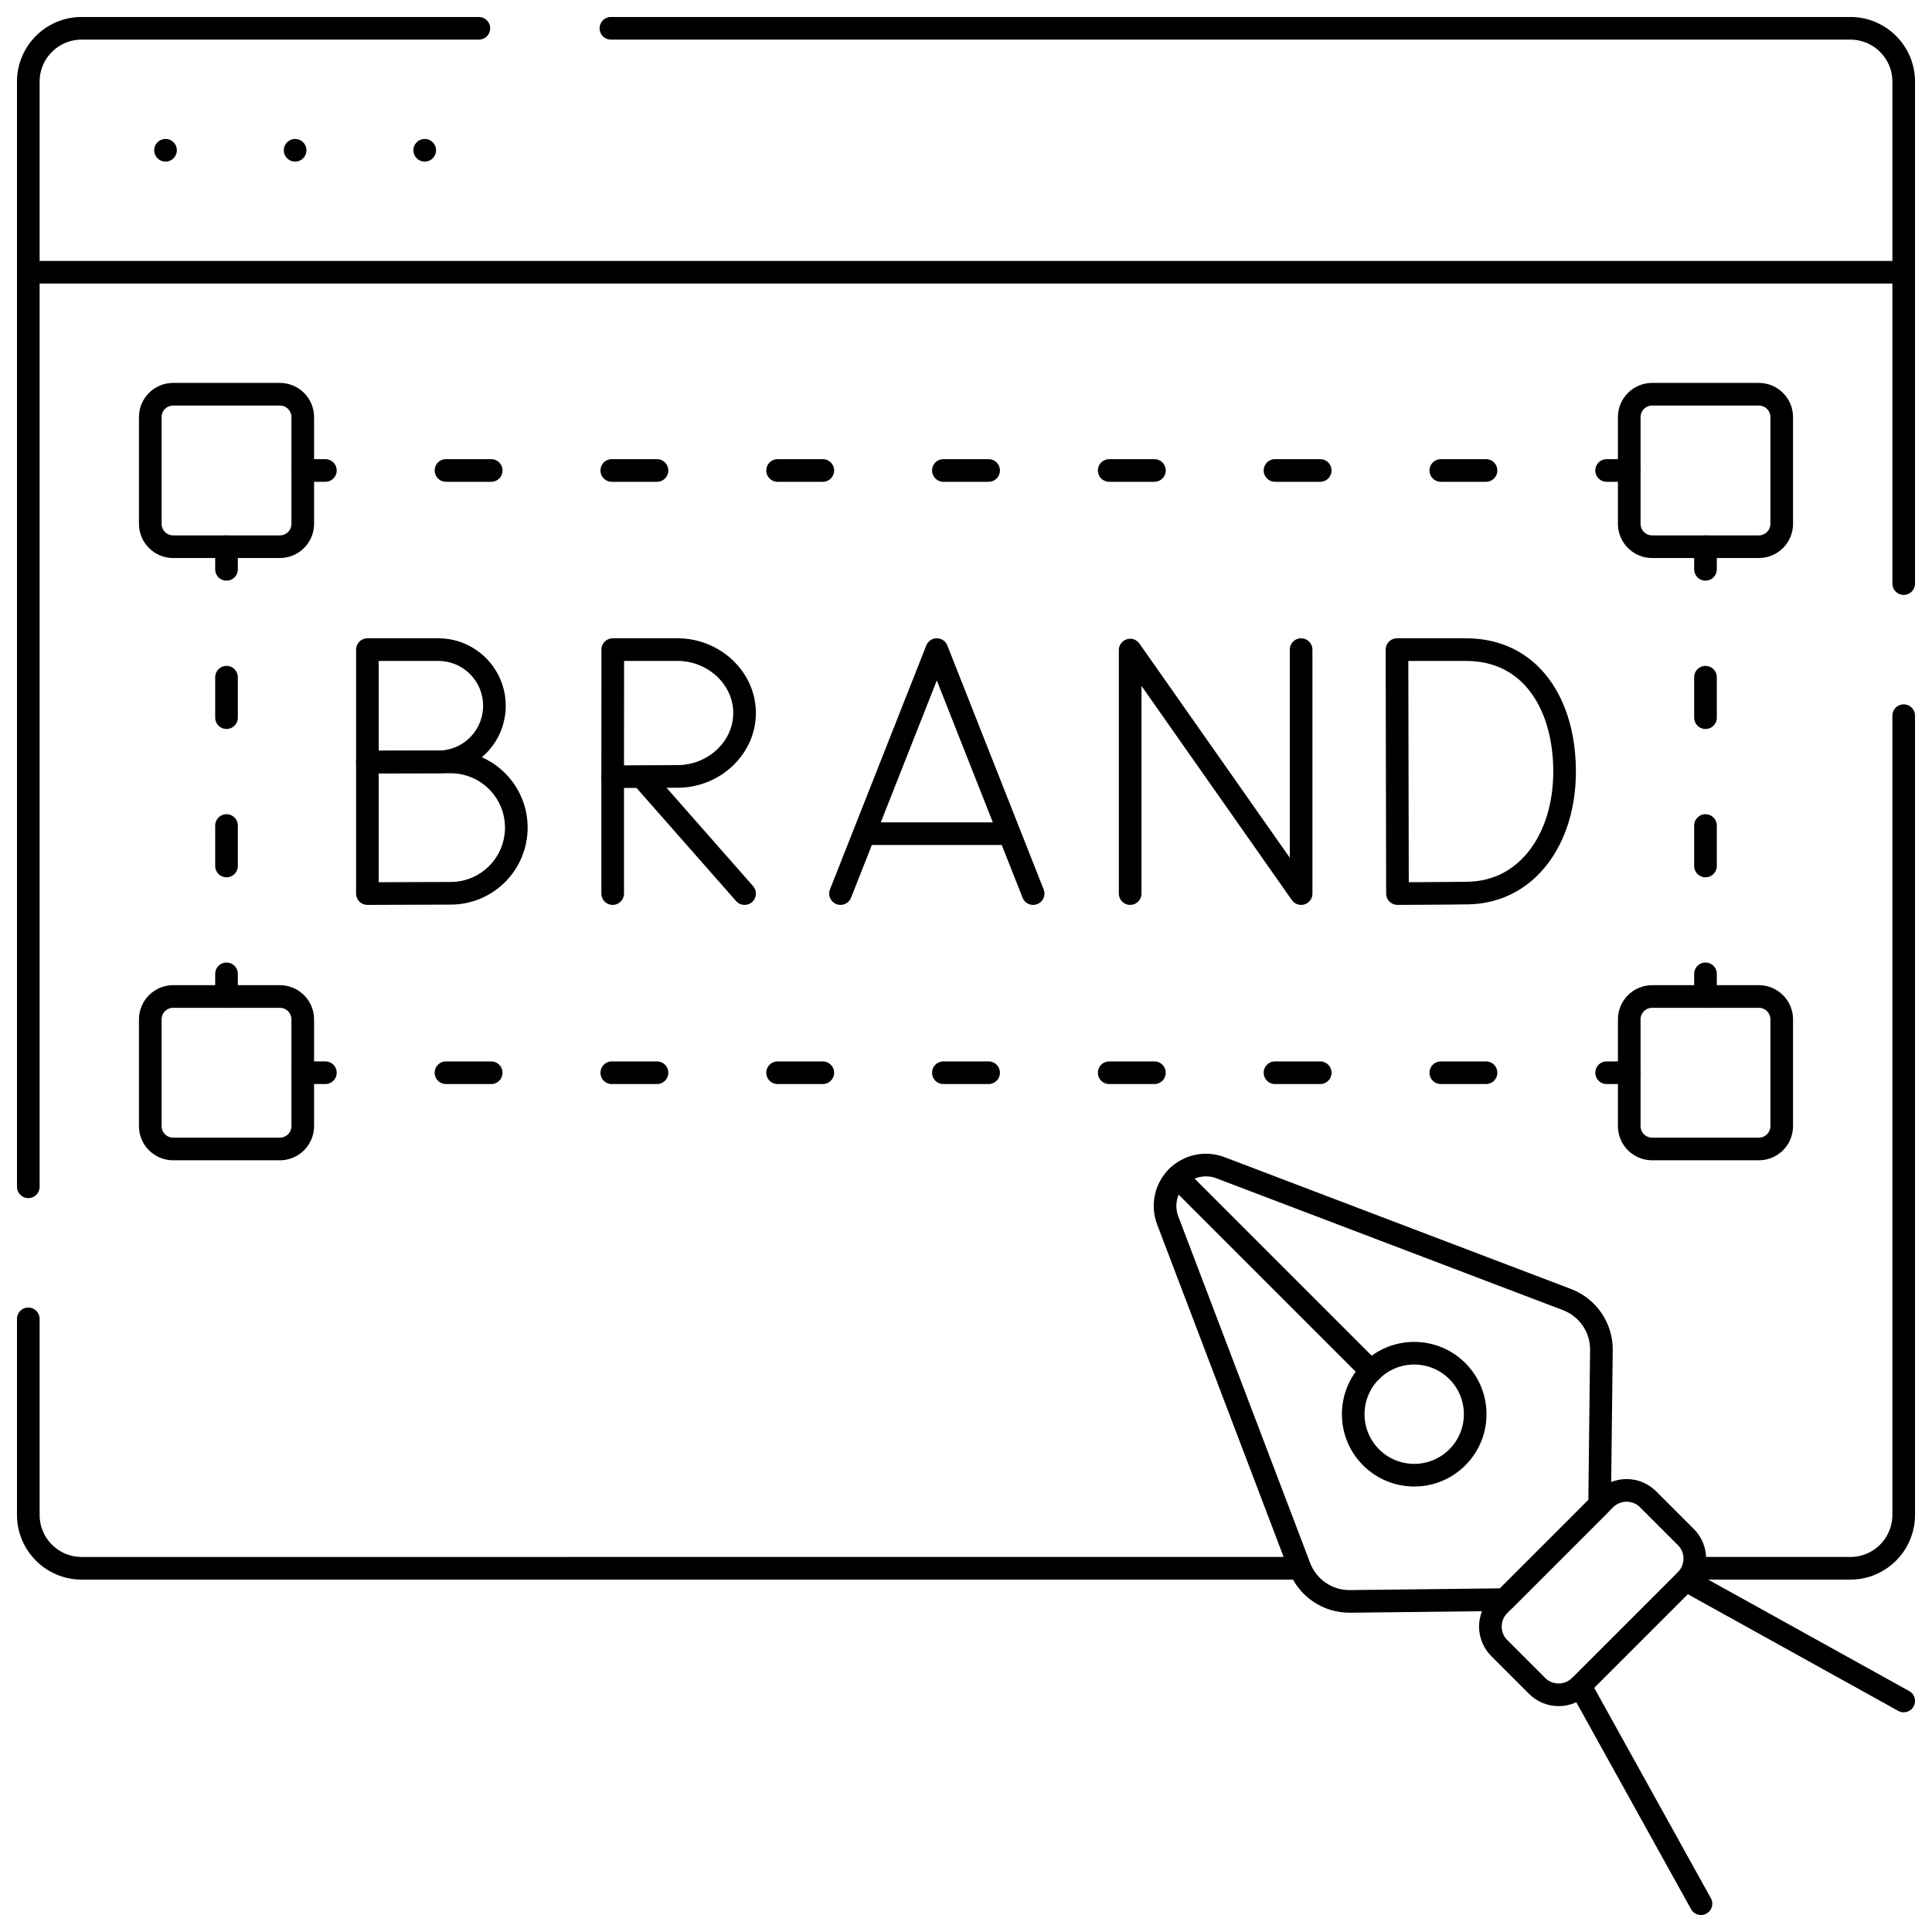 <svg xmlns="http://www.w3.org/2000/svg" xmlns:xlink="http://www.w3.org/1999/xlink" version="1.1" id="Capa_1" x="0px" y="0px" viewBox="0 0 512 512" style="enable-background:new 0 0 512 512;" xml:space="preserve" width="300" height="300" xmlns:svgjs="http://svgjs.dev/svgjs"><g width="100%" height="100%" transform="matrix(1,0,0,1,0,0)"><g>
	<g>
		<g>
			
				<line style="stroke-linecap: round; stroke-linejoin: round;" x1="451.972" y1="264.081" x2="451.972" y2="258.081" fill="none" fill-opacity="1" stroke="#000000" stroke-opacity="1" data-original-stroke-color="#000000ff" stroke-width="6" data-original-stroke-width="15"/>
			
				<line style="stroke-linecap: round; stroke-linejoin: round; stroke-dasharray: 10.72, 28.587;" x1="451.972" y1="229.495" x2="451.972" y2="165.175" fill="none" fill-opacity="1" stroke="#000000" stroke-opacity="1" data-original-stroke-color="#000000ff" stroke-width="6" data-original-stroke-width="15"/>
			
				<line style="stroke-linecap: round; stroke-linejoin: round;" x1="451.972" y1="150.882" x2="451.972" y2="144.882" fill="none" fill-opacity="1" stroke="#000000" stroke-opacity="1" data-original-stroke-color="#000000ff" stroke-width="6" data-original-stroke-width="15"/>
		</g>
	</g>
	<g>
		<g>
			
				<line style="stroke-linecap: round; stroke-linejoin: round;" x1="60.028" y1="264.081" x2="60.028" y2="258.081" fill="none" fill-opacity="1" stroke="#000000" stroke-opacity="1" data-original-stroke-color="#000000ff" stroke-width="6" data-original-stroke-width="15"/>
			
				<line style="stroke-linecap: round; stroke-linejoin: round; stroke-dasharray: 10.72, 28.587;" x1="60.028" y1="229.495" x2="60.028" y2="165.175" fill="none" fill-opacity="1" stroke="#000000" stroke-opacity="1" data-original-stroke-color="#000000ff" stroke-width="6" data-original-stroke-width="15"/>
			
				<line style="stroke-linecap: round; stroke-linejoin: round;" x1="60.028" y1="150.882" x2="60.028" y2="144.882" fill="none" fill-opacity="1" stroke="#000000" stroke-opacity="1" data-original-stroke-color="#000000ff" stroke-width="6" data-original-stroke-width="15"/>
		</g>
	</g>
	<g>
		<g>
			
				<line style="stroke-linecap: round; stroke-linejoin: round;" x1="431.768" y1="284.285" x2="425.768" y2="284.285" fill="none" fill-opacity="1" stroke="#000000" stroke-opacity="1" data-original-stroke-color="#000000ff" stroke-width="6" data-original-stroke-width="15"/>
			
				<line style="stroke-linecap: round; stroke-linejoin: round; stroke-dasharray: 11.984, 31.956;" x1="393.812" y1="284.285" x2="102.21" y2="284.285" fill="none" fill-opacity="1" stroke="#000000" stroke-opacity="1" data-original-stroke-color="#000000ff" stroke-width="6" data-original-stroke-width="15"/>
			
				<line style="stroke-linecap: round; stroke-linejoin: round;" x1="86.232" y1="284.285" x2="80.232" y2="284.285" fill="none" fill-opacity="1" stroke="#000000" stroke-opacity="1" data-original-stroke-color="#000000ff" stroke-width="6" data-original-stroke-width="15"/>
		</g>
	</g>
	<g>
		<g>
			
				<line style="stroke-linecap: round; stroke-linejoin: round;" x1="431.768" y1="124.679" x2="425.768" y2="124.679" fill="none" fill-opacity="1" stroke="#000000" stroke-opacity="1" data-original-stroke-color="#000000ff" stroke-width="6" data-original-stroke-width="15"/>
			
				<line style="stroke-linecap: round; stroke-linejoin: round; stroke-dasharray: 11.984, 31.956;" x1="393.812" y1="124.679" x2="102.21" y2="124.679" fill="none" fill-opacity="1" stroke="#000000" stroke-opacity="1" data-original-stroke-color="#000000ff" stroke-width="6" data-original-stroke-width="15"/>
			
				<line style="stroke-linecap: round; stroke-linejoin: round;" x1="86.232" y1="124.679" x2="80.232" y2="124.679" fill="none" fill-opacity="1" stroke="#000000" stroke-opacity="1" data-original-stroke-color="#000000ff" stroke-width="6" data-original-stroke-width="15"/>
		</g>
	</g>
	<path style="stroke-linecap: round; stroke-linejoin: round; stroke-miterlimit: 10;" d="&#10;&#9;&#9;M161.9,7.5h328.46c7.81,0,14.14,6.33,14.14,14.14v133.015" fill="none" fill-opacity="1" stroke="#000000" stroke-opacity="1" data-original-stroke-color="#000000ff" stroke-width="6" data-original-stroke-width="15"/>
	<path style="stroke-linecap: round; stroke-linejoin: round; stroke-miterlimit: 10;" d="&#10;&#9;&#9;M7.5,314.51V21.64c0-7.81,6.33-14.14,14.14-14.14H126.9" fill="none" fill-opacity="1" stroke="#000000" stroke-opacity="1" data-original-stroke-color="#000000ff" stroke-width="6" data-original-stroke-width="15"/>
	<path style="stroke-linecap: round; stroke-linejoin: round; stroke-miterlimit: 10;" d="&#10;&#9;&#9;M7.5,349.51v51.95c0,7.81,6.33,14.15,14.14,14.15H343.4" fill="none" fill-opacity="1" stroke="#000000" stroke-opacity="1" data-original-stroke-color="#000000ff" stroke-width="6" data-original-stroke-width="15"/>
	<path style="stroke-linecap: round; stroke-linejoin: round; stroke-miterlimit: 10;" d="&#10;&#9;&#9;M504.5,189.658V401.46c0,7.81-6.33,14.15-14.14,14.15h-40.641" fill="none" fill-opacity="1" stroke="#000000" stroke-opacity="1" data-original-stroke-color="#000000ff" stroke-width="6" data-original-stroke-width="15"/>
	
		<line style="stroke-linecap: round; stroke-linejoin: round; stroke-miterlimit: 10;" x1="7.5" y1="72.15" x2="504.5" y2="72.15" fill="none" fill-opacity="1" stroke="#000000" stroke-opacity="1" data-original-stroke-color="#000000ff" stroke-width="6" data-original-stroke-width="15"/>
	
		<line style="stroke-linecap: round; stroke-linejoin: round; stroke-miterlimit: 10;" x1="43.866" y1="39.825" x2="43.866" y2="39.825" fill="none" fill-opacity="1" stroke="#000000" stroke-opacity="1" data-original-stroke-color="#000000ff" stroke-width="6" data-original-stroke-width="15"/>
	
		<line style="stroke-linecap: round; stroke-linejoin: round; stroke-miterlimit: 10;" x1="78.211" y1="39.825" x2="78.211" y2="39.825" fill="none" fill-opacity="1" stroke="#000000" stroke-opacity="1" data-original-stroke-color="#000000ff" stroke-width="6" data-original-stroke-width="15"/>
	
		<line style="stroke-linecap: round; stroke-linejoin: round; stroke-miterlimit: 10;" x1="112.557" y1="39.825" x2="112.557" y2="39.825" fill="none" fill-opacity="1" stroke="#000000" stroke-opacity="1" data-original-stroke-color="#000000ff" stroke-width="6" data-original-stroke-width="15"/>
	<g>
		<g>
			
				<polyline style="stroke-linecap: round; stroke-linejoin: round; stroke-miterlimit: 10;" points="&#10;&#9;&#9;&#9;&#9;222.743,236.807 248.264,172.157 273.786,236.807 &#9;&#9;&#9;" fill="none" fill-opacity="1" stroke="#000000" stroke-opacity="1" data-original-stroke-color="#000000ff" stroke-width="6" data-original-stroke-width="15"/>
			
				<line style="stroke-linecap: round; stroke-linejoin: round; stroke-miterlimit: 10;" x1="230.314" y1="220.932" x2="266.337" y2="220.932" fill="none" fill-opacity="1" stroke="#000000" stroke-opacity="1" data-original-stroke-color="#000000ff" stroke-width="6" data-original-stroke-width="15"/>
		</g>
		<g>
			
				<polyline style="stroke-linecap: round; stroke-linejoin: round; stroke-miterlimit: 10;" points="&#10;&#9;&#9;&#9;&#9;299.505,236.807 299.505,172.277 344.808,236.807 344.808,172.157 &#9;&#9;&#9;" fill="none" fill-opacity="1" stroke="#000000" stroke-opacity="1" data-original-stroke-color="#000000ff" stroke-width="6" data-original-stroke-width="15"/>
		</g>
		<g>
			<path style="stroke-linecap: round; stroke-linejoin: round; stroke-miterlimit: 10;" d="&#10;&#9;&#9;&#9;&#9;M414.632,204.482c0,17.813-9.887,31.909-25.572,32.183c-5.221,0.091-18.715,0.142-18.715,0.142l-0.131-64.65c0,0,12.14,0,18.31,0&#10;&#9;&#9;&#9;&#9;C405.728,172.157,414.632,186.668,414.632,204.482z" fill="none" fill-opacity="1" stroke="#000000" stroke-opacity="1" data-original-stroke-color="#000000ff" stroke-width="6" data-original-stroke-width="15"/>
		</g>
		<g>
			<path style="stroke-linecap: round; stroke-linejoin: round; stroke-miterlimit: 10;" d="&#10;&#9;&#9;&#9;&#9;M131.024,187.033c0,8.216-6.66,14.876-14.876,14.876c-4.075,0-18.779,0.066-18.779,0.066v-29.818c0,0,13.965,0,18.779,0&#10;&#9;&#9;&#9;&#9;C124.364,172.157,131.024,178.817,131.024,187.033z" fill="none" fill-opacity="1" stroke="#000000" stroke-opacity="1" data-original-stroke-color="#000000ff" stroke-width="6" data-original-stroke-width="15"/>
			<path style="stroke-linecap: round; stroke-linejoin: round; stroke-miterlimit: 10;" d="&#10;&#9;&#9;&#9;&#9;M136.829,219.328c0,9.611-7.791,17.402-17.402,17.402c-4.766,0-22.059,0.077-22.059,0.077v-34.881c0,0,16.427,0,22.059,0&#10;&#9;&#9;&#9;&#9;C129.038,201.926,136.829,209.717,136.829,219.328z" fill="none" fill-opacity="1" stroke="#000000" stroke-opacity="1" data-original-stroke-color="#000000ff" stroke-width="6" data-original-stroke-width="15"/>
		</g>
		<g>
			
				<line style="stroke-linecap: round; stroke-linejoin: round; stroke-miterlimit: 10;" x1="170.162" y1="205.951" x2="197.319" y2="236.807" fill="none" fill-opacity="1" stroke="#000000" stroke-opacity="1" data-original-stroke-color="#000000ff" stroke-width="6" data-original-stroke-width="15"/>
			
				<line style="stroke-linecap: round; stroke-linejoin: round; stroke-miterlimit: 10;" x1="162.366" y1="205.835" x2="162.366" y2="236.807" fill="none" fill-opacity="1" stroke="#000000" stroke-opacity="1" data-original-stroke-color="#000000ff" stroke-width="6" data-original-stroke-width="15"/>
			<path style="stroke-linecap: round; stroke-linejoin: round; stroke-miterlimit: 10;" d="&#10;&#9;&#9;&#9;&#9;M197.319,188.958c0,9.279-8.137,16.802-17.753,16.802c-4.769,0-17.201,0.074-17.201,0.074l0.021-33.678c0,0,11.545,0,17.18,0&#10;&#9;&#9;&#9;&#9;C189.183,172.157,197.319,179.679,197.319,188.958z" fill="none" fill-opacity="1" stroke="#000000" stroke-opacity="1" data-original-stroke-color="#000000ff" stroke-width="6" data-original-stroke-width="15"/>
		</g>
	</g>
	<path style="stroke-linecap: round; stroke-linejoin: round; stroke-miterlimit: 10;" d="&#10;&#9;&#9;M466.114,144.882h-28.285c-3.347,0-6.061-2.714-6.061-6.061v-28.285c0-3.347,2.714-6.061,6.061-6.061h28.285&#10;&#9;&#9;c3.347,0,6.061,2.714,6.061,6.061v28.285C472.175,142.169,469.461,144.882,466.114,144.882z" fill="none" fill-opacity="1" stroke="#000000" stroke-opacity="1" data-original-stroke-color="#000000ff" stroke-width="6" data-original-stroke-width="15"/>
	<path style="stroke-linecap: round; stroke-linejoin: round; stroke-miterlimit: 10;" d="&#10;&#9;&#9;M74.171,144.882H45.886c-3.347,0-6.061-2.714-6.061-6.061v-28.285c0-3.347,2.714-6.061,6.061-6.061h28.285&#10;&#9;&#9;c3.347,0,6.061,2.714,6.061,6.061v28.285C80.232,142.169,77.518,144.882,74.171,144.882z" fill="none" fill-opacity="1" stroke="#000000" stroke-opacity="1" data-original-stroke-color="#000000ff" stroke-width="6" data-original-stroke-width="15"/>
	<path style="stroke-linecap: round; stroke-linejoin: round; stroke-miterlimit: 10;" d="&#10;&#9;&#9;M466.114,304.488h-28.285c-3.347,0-6.061-2.714-6.061-6.061v-28.285c0-3.347,2.714-6.061,6.061-6.061h28.285&#10;&#9;&#9;c3.347,0,6.061,2.714,6.061,6.061v28.285C472.175,301.774,469.461,304.488,466.114,304.488z" fill="none" fill-opacity="1" stroke="#000000" stroke-opacity="1" data-original-stroke-color="#000000ff" stroke-width="6" data-original-stroke-width="15"/>
	<path style="stroke-linecap: round; stroke-linejoin: round; stroke-miterlimit: 10;" d="&#10;&#9;&#9;M74.171,304.488H45.886c-3.347,0-6.061-2.714-6.061-6.061v-28.285c0-3.347,2.714-6.061,6.061-6.061h28.285&#10;&#9;&#9;c3.347,0,6.061,2.714,6.061,6.061v28.285C80.232,301.774,77.518,304.488,74.171,304.488z" fill="none" fill-opacity="1" stroke="#000000" stroke-opacity="1" data-original-stroke-color="#000000ff" stroke-width="6" data-original-stroke-width="15"/>
	<path style="stroke-linecap: round; stroke-linejoin: round; stroke-miterlimit: 10;" d="&#10;&#9;&#9;M415.277,344.403l-91.848-34.945c-3.986-1.517-8.491-0.552-11.507,2.464s-3.98,7.521-2.464,11.507l34.945,91.848&#10;&#9;&#9;c2.109,5.543,7.451,9.181,13.381,9.112l40.98-0.473l25.153-25.153l0.473-40.98C424.458,351.854,420.819,346.512,415.277,344.403z&#10;&#9;&#9; M386.208,386.208c-6.312,6.312-16.545,6.312-22.857,0c-6.312-6.312-6.312-16.545,0-22.857s16.546-6.312,22.857,0&#10;&#9;&#9;C392.52,369.663,392.52,379.896,386.208,386.208z" fill="none" fill-opacity="1" stroke="#000000" stroke-opacity="1" data-original-stroke-color="#000000ff" stroke-width="6" data-original-stroke-width="15"/>
	
		<line style="stroke-linecap: round; stroke-linejoin: round; stroke-miterlimit: 10;" x1="311.922" y1="311.922" x2="363.351" y2="363.351" fill="none" fill-opacity="1" stroke="#000000" stroke-opacity="1" data-original-stroke-color="#000000ff" stroke-width="6" data-original-stroke-width="15"/>
	
		<line style="stroke-linecap: round; stroke-linejoin: round; stroke-miterlimit: 10;" x1="418.764" y1="446.774" x2="450.775" y2="504.5" fill="none" fill-opacity="1" stroke="#000000" stroke-opacity="1" data-original-stroke-color="#000000ff" stroke-width="6" data-original-stroke-width="15"/>
	
		<line style="stroke-linecap: round; stroke-linejoin: round; stroke-miterlimit: 10;" x1="504.5" y1="450.775" x2="446.774" y2="418.764" fill="none" fill-opacity="1" stroke="#000000" stroke-opacity="1" data-original-stroke-color="#000000ff" stroke-width="6" data-original-stroke-width="15"/>
	<path style="stroke-linecap: round; stroke-linejoin: round; stroke-miterlimit: 10;" d="&#10;&#9;&#9;M397.335,425.345l28.01-28.01c3.156-3.156,8.273-3.156,11.429,0l10,10c3.156,3.156,3.156,8.273,0,11.429l-28.01,28.01&#10;&#9;&#9;c-3.156,3.156-8.273,3.156-11.429,0l-10-10C394.179,433.618,394.179,428.501,397.335,425.345z" fill="none" fill-opacity="1" stroke="#000000" stroke-opacity="1" data-original-stroke-color="#000000ff" stroke-width="6" data-original-stroke-width="15"/>
</g></g></svg>